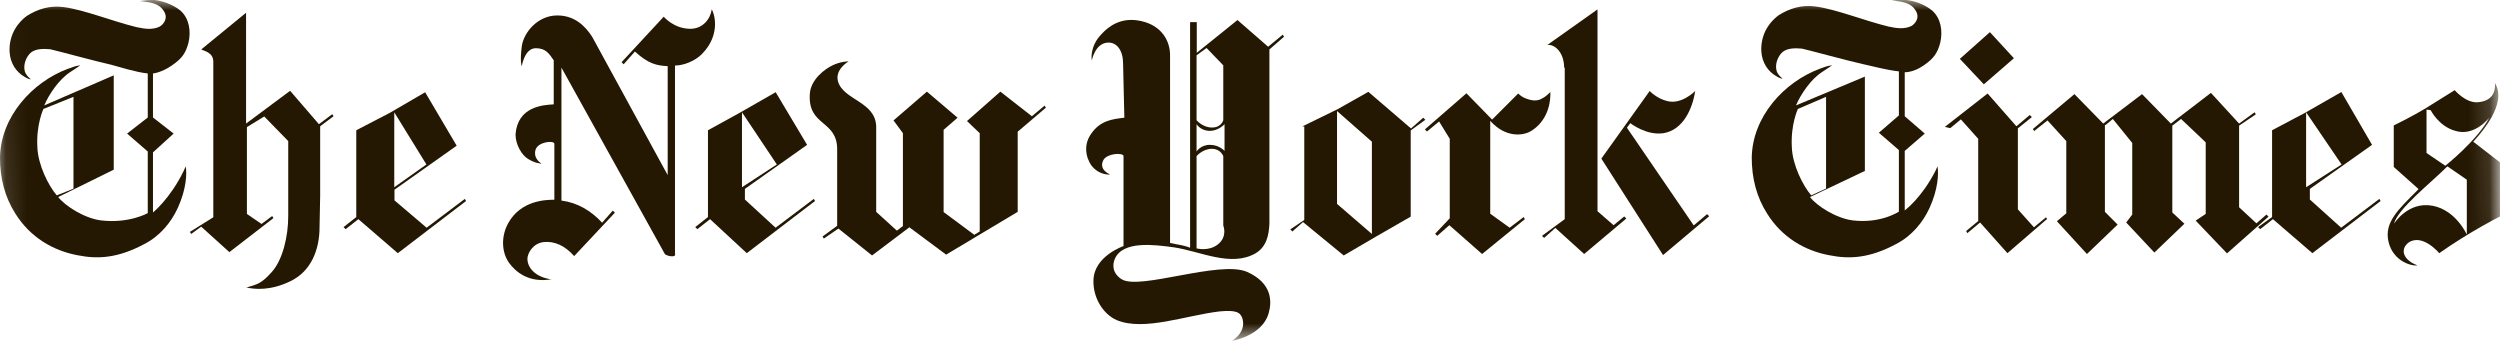 <?xml version="1.0" encoding="UTF-8"?> <svg xmlns="http://www.w3.org/2000/svg" xmlns:xlink="http://www.w3.org/1999/xlink" id="Layer_1" data-name="Layer 1" viewBox="0 0 119.78 16.33"><defs><style> .cls-1 { mask: url(#mask-10); } .cls-2 { mask: url(#mask-2); } .cls-3 { mask: url(#mask-13); } .cls-4 { mask: url(#mask-3); } .cls-5 { mask: url(#mask-9); } .cls-6 { mask: url(#mask-12); } .cls-7 { mask: url(#mask-5); } .cls-8 { fill: #fff; } .cls-8, .cls-9 { stroke-width: 0px; } .cls-10 { mask: url(#mask-8); } .cls-11 { mask: url(#mask-4); } .cls-12 { mask: url(#mask-6); } .cls-9 { fill: #251802; } .cls-13 { mask: url(#mask-1); } .cls-14 { mask: url(#mask); } .cls-15 { mask: url(#mask-7); } .cls-16 { mask: url(#mask-11); } </style><mask id="mask" x="-.22" y="0" width="120" height="16.27" maskUnits="userSpaceOnUse"><g id="mask0_2218_29" data-name="mask0 2218 29"><path class="cls-8" d="m119.55,0l.22,16.27H0L-.22,0h119.78Z"></path></g></mask><mask id="mask-1" x="-.22" y="0" width="120" height="16.27" maskUnits="userSpaceOnUse"><g id="mask1_2218_29" data-name="mask1 2218 29"><path class="cls-8" d="m119.55,0l.22,16.27H0L-.22,0h119.78Z"></path></g></mask><mask id="mask-2" x="-.22" y="0" width="120" height="16.27" maskUnits="userSpaceOnUse"><g id="mask2_2218_29" data-name="mask2 2218 29"><path class="cls-8" d="m119.55,0l.22,16.27H0L-.22,0h119.78Z"></path></g></mask><mask id="mask-3" x="-.22" y="0" width="120" height="16.27" maskUnits="userSpaceOnUse"><g id="mask3_2218_29" data-name="mask3 2218 29"><path class="cls-8" d="m119.55,0l.22,16.27H0L-.22,0h119.78Z"></path></g></mask><mask id="mask-4" x="-.22" y="0" width="120" height="16.27" maskUnits="userSpaceOnUse"><g id="mask4_2218_29" data-name="mask4 2218 29"><path class="cls-8" d="m119.55,0l.22,16.27H0L-.22,0h119.78Z"></path></g></mask><mask id="mask-5" x="-.22" y="0" width="120" height="16.27" maskUnits="userSpaceOnUse"><g id="mask5_2218_29" data-name="mask5 2218 29"><path class="cls-8" d="m119.55,0l.22,16.27H0L-.22,0h119.78Z"></path></g></mask><mask id="mask-6" x="-.22" y="0" width="120" height="16.27" maskUnits="userSpaceOnUse"><g id="mask6_2218_29" data-name="mask6 2218 29"><path class="cls-8" d="m119.55,0l.22,16.27H0L-.22,0h119.78Z"></path></g></mask><mask id="mask-7" x="-.22" y="0" width="120" height="16.27" maskUnits="userSpaceOnUse"><g id="mask7_2218_29" data-name="mask7 2218 29"><path class="cls-8" d="m119.55,0l.22,16.27H0L-.22,0h119.78Z"></path></g></mask><mask id="mask-8" x="-.22" y="0" width="120" height="16.27" maskUnits="userSpaceOnUse"><g id="mask8_2218_29" data-name="mask8 2218 29"><path class="cls-8" d="m119.55,0l.22,16.27H0L-.22,0h119.78Z"></path></g></mask><mask id="mask-9" x="-.22" y="0" width="120" height="16.27" maskUnits="userSpaceOnUse"><g id="mask9_2218_29" data-name="mask9 2218 29"><path class="cls-8" d="m119.55,0l.22,16.27H0L-.22,0h119.78Z"></path></g></mask><mask id="mask-10" x="-.22" y="0" width="120" height="16.27" maskUnits="userSpaceOnUse"><g id="mask10_2218_29" data-name="mask10 2218 29"><path class="cls-8" d="m119.55,0l.22,16.27H0L-.22,0h119.78Z"></path></g></mask><mask id="mask-11" x="-.22" y="0" width="120" height="16.27" maskUnits="userSpaceOnUse"><g id="mask11_2218_29" data-name="mask11 2218 29"><path class="cls-8" d="m119.55,0l.22,16.27H0L-.22,0h119.78Z"></path></g></mask><mask id="mask-12" x="-.22" y="0" width="120" height="16.27" maskUnits="userSpaceOnUse"><g id="mask12_2218_29" data-name="mask12 2218 29"><path class="cls-8" d="m119.55,0l.22,16.27H0L-.22,0h119.78Z"></path></g></mask><mask id="mask-13" x="-.22" y="0" width="120" height="16.33" maskUnits="userSpaceOnUse"><g id="mask13_2218_29" data-name="mask13 2218 29"><path class="cls-8" d="m119.55,0l.22,16.27H0L-.22,0h119.78Z"></path></g></mask></defs><g class="cls-14"><path class="cls-9" d="m3.52,9.03v-4.39l-1.44.58s-.35.74-.29,1.83c.03.86.54,1.86.93,2.31l.8-.32ZM7.4,0c.32.03.86.19,1.25.51.42.38.51.99.38,1.54-.13.48-.29.74-.8,1.09s-.9.38-.9.38v2.11l.99.77-.99.9v2.88s.83-.67,1.47-1.99c0,0,.03-.06.1-.22.06.35.03,1.09-.38,1.99-.32.7-.86,1.35-1.6,1.73-1.25.67-2.21.74-3.2.54-1.18-.22-2.27-.86-2.98-1.99-.51-.8-.74-1.7-.74-2.69.03-1.95,1.54-3.62,3.27-4.26.22-.06.29-.13.58-.16-.13.1-.29.19-.48.32-.54.35-1.02,1.06-1.25,1.6l3.33-1.44v4.52l-2.66,1.31c.32.42,1.25,1.02,2.05,1.12,1.35.16,2.24-.35,2.24-.35v-2.95l-.99-.86.99-.77v-2.11c-.58-.06-1.38-.32-1.76-.42-.61-.13-2.59-.67-2.91-.74-.32-.03-.7-.03-.93.16-.22.19-.38.58-.29.9.06.19.19.29.29.38,0,0-.13,0-.32-.13-.38-.22-.67-.64-.7-1.18-.02-.34.05-.67.19-.97.15-.3.37-.56.64-.76.51-.32,1.09-.51,1.76-.42.99.13,2.31.67,3.49.96.45.1.8.13,1.12-.03.16-.1.42-.38.19-.74-.26-.42-.74-.42-1.15-.48C7.08,0,7.14,0,7.4,0Z"></path></g><g class="cls-13"><path class="cls-9" d="m20.43,7.88l-1.54,1.09v-3.59l1.54,2.5Zm-.06-3.46l-1.7.99-1.6.83v4.16l-.61.48.1.1.61-.48,1.89,1.63,3.27-2.5-.06-.1-1.83,1.38-1.54-1.31v-.51l2.98-2.11-1.51-2.56Z"></path></g><g class="cls-2"><path class="cls-9" d="m11.79,13.77c.42.1,1.18.16,2.11-.29,1.02-.48,1.41-1.54,1.41-2.59l.03-1.51v-3.33l.64-.48-.06-.1-.64.48-1.38-1.6-2.11,1.57V.61l-2.15,1.76c.1.06.58.13.58.58v7.46l-1.12.7.06.1.48-.35,1.35,1.22,2.11-1.63-.06-.1-.51.38-.7-.48v-4.16l.83-.51,1.15,1.18v3.59c0,.96-.26,2.08-.77,2.66-.51.58-.7.61-1.25.77Z"></path></g><g class="cls-4"><path class="cls-9" d="m26.46,13.39c-.83-.1-1.19-.58-1.19-.99,0-.26.26-.74.77-.8.51-.06,1.02.16,1.47.67l1.95-2.08-.1-.1-.51.58c-.54-.58-1.18-.96-1.95-1.06V3.24l4.96,8.94s.13.1.35.1c.19,0,.13-.13.13-.13V3.14c.42,0,.96-.22,1.28-.54.96-.96.58-2.02.48-2.15-.06.45-.42.93-1.02.93-.8,0-1.28-.58-1.28-.58l-2.02,2.18.1.1.54-.61c.67.61,1.06.67,1.57.7v5.22l-3.62-6.63c-.35-.54-.86-1.02-1.67-1.02-.93,0-1.6.8-1.7,1.47-.1.77,0,.96,0,.96,0,0,.13-.86.67-.86.48,0,.64.26.86.58v2.11c-.51.03-1.73.1-1.83,1.44,0,.51.32,1.02.61,1.18.35.22.64.22.64.22,0,0-.42-.22-.29-.67.13-.38.86-.45.9-.29v2.69c-.42,0-1.6.03-2.21,1.12-.35.64-.32,1.38.03,1.89.32.45.96.99,2.05.8Z"></path></g><g class="cls-11"><path class="cls-9" d="m37.22,7.88l-1.67,1.09v-3.59l1.67,2.5Zm-.06-3.46l-1.73.99-1.51.83v4.16l-.61.48.1.1.61-.48,1.76,1.63,3.27-2.5-.06-.1-1.83,1.38-1.47-1.35v-.51l2.98-2.11-1.51-2.53Z"></path></g><g class="cls-7"><path class="cls-9" d="m41.77,12.23l-1.6-1.28-.7.48-.06-.1.7-.51v-3.62c.03-1.47-1.41-1.12-1.31-2.69.03-.7.74-1.22,1.09-1.38.38-.19.77-.19.77-.19,0,0-.67.38-.51.96.26.9,1.79.96,1.83,2.15v4.1l.99.9.29-.22v-4.45l-.45-.61,1.6-1.38,1.47,1.25-.67.58v3.94l1.47,1.09.26-.16v-4.71l-.61-.58,1.6-1.41,1.51,1.18.61-.51.06.1-1.35,1.15v3.84l-3.43,2.05-1.76-1.31-1.79,1.35Z"></path></g><g class="cls-12"><path class="cls-9" d="m112.19,7.88l-1.7,1.09v-3.59l1.7,2.5Zm-.03-3.46l-1.73.99-1.57.83v4.16l-.67.48.1.1.61-.48,1.89,1.63,3.27-2.5-.06-.1-1.83,1.38-1.5-1.35v-.51l2.98-2.11-1.47-2.53Z"></path></g><path class="cls-9" d="m100.88,5.99l.35-.29.93,1.15v3.43l-.29.38,1.35,1.44,1.44-1.38-.58-.54v-4.16l.42-.32,1.18,1.12v3.43l-.48.32,1.5,1.57,1.99-1.76-.1-.1-.48.42-.83-.77v-3.91l.8-.54-.06-.1-.74.54-1.35-1.47-1.92,1.47-1.38-1.41-1.86,1.41-1.38-1.41-1.99,1.67.06.1.64-.51.9.99v3.46l-.45.38,1.44,1.57,1.47-1.41-.61-.61v-4.16Zm-2.79,4.52l-.06-.1-.58.48-.77-.86v-3.88l.67-.54-.1-.1-.64.54-1.38-1.57-2.05,1.6.26.06.51-.42.83.93v3.94l-.58.48.06.1.61-.51,1.31,1.47,1.89-1.63Zm-2.75-8.97l1.15,1.25-1.44,1.25-1.15-1.22,1.44-1.28Z"></path><g class="cls-15"><path class="cls-9" d="m87.49,9.03v-4.39l-1.35.58s-.35.74-.29,1.83c.03.86.54,1.86.93,2.31l.7-.32Zm3.84-9.03c.35.03.86.19,1.25.51.42.38.51.99.38,1.54-.13.48-.29.74-.8,1.09-.51.35-.9.32-.9.32v2.11l.96.83-.96.83v2.85s.8-.58,1.47-1.89c0,0,.03-.06.1-.22.06.35.03,1.09-.38,1.99-.32.7-.86,1.35-1.6,1.73-1.25.67-2.21.74-3.2.54-1.19-.22-2.27-.86-2.98-1.99-.51-.8-.74-1.7-.74-2.69.03-1.95,1.54-3.62,3.27-4.26.19-.06.29-.13.58-.16-.13.1-.29.19-.48.32-.54.35-1.02,1.06-1.25,1.6l3.3-1.38v4.52l-2.63,1.25c.32.42,1.25,1.02,2.05,1.12,1.35.16,2.21-.42,2.21-.42v-2.95l-.96-.83.96-.83v-2.11c-.58-.06-1.31-.26-1.73-.35-.61-.13-2.59-.67-2.91-.74-.32-.03-.7-.03-.93.16-.22.19-.38.58-.29.9.06.19.19.29.29.38,0,0-.13,0-.32-.13-.38-.22-.67-.64-.7-1.18-.02-.34.05-.67.19-.97.15-.3.37-.56.64-.76.51-.32,1.09-.51,1.76-.42.99.13,2.31.67,3.49.96.45.1.8.13,1.12-.03.16-.1.42-.38.19-.74-.26-.42-.74-.42-1.15-.48.35-.03.45-.03.7-.03Z"></path></g><g class="cls-10"><path class="cls-9" d="m116.26,5.25v2.08l.9.61s1.54-1.22,2.11-2.31c0,0-.7.93-1.63.64-.8-.22-1.18-.99-1.18-.99m-1.76,5.44s.67-1.09,1.86-.86c1.12.22,1.63,1.38,1.63,1.38v-2.63l-.93-.64c-.83.83-2.37,2.02-2.56,2.75Zm1.12,1.99c-.22.06-1.15-.16-1.38-1.12-.22-.93.45-1.54,1.44-2.53l-1.19-1.06v-1.99s.87-.42,1.54-.83l1.38-.86s.51.61,1.09.58c.9-.06.86-.77.83-.93.16.26.58,1.06-1.03,2.82l1.28.99v2.59s-1.47.74-2.91,1.76c0,0-.8-.96-1.47-.51-.45.35-.22.86.42,1.09Z"></path></g><g class="cls-5"><path class="cls-9" d="m64.06,9.77l1.67,1.44v-4.42l-1.67-1.47v4.45Zm3.55-3.62l.58-.51.1.1-.7.51v4.13l-1.67.96-1.54.9-1.95-1.6-.51.45-.1-.1.67-.45v-4.48h-.1l1.7-.83,1.47-.83,2.05,1.76Z"></path></g><g class="cls-1"><path class="cls-9" d="m71.49,5.73l1.25-1.25s.16.16.32.22c.1.03.48.22.8.03.19-.1.22-.13.42-.32.03.96-.45,1.63-1.02,1.92-.26.13-1.09.32-1.86-.54v4.45l.93.67.67-.51.06.1-2.05,1.67-1.57-1.38-.58.51-.1-.1.7-.74v-3.81l-.51-.83-.58.48-.1-.1,1.99-1.73,1.22,1.25Z"></path></g><g class="cls-16"><path class="cls-9" d="m76.73,7.59l2.31-3.23s.32.35.83.48c.7.19,1.35-.48,1.35-.48-.13.86-.58,1.86-1.51,2.02-.83.13-1.6-.48-1.6-.48l-.16.22,3.2,4.68.64-.54.1.1-2.21,1.86-2.95-4.61Z"></path></g><g class="cls-6"><path class="cls-9" d="m74.94,3.24c0-.7-.42-1.12-.8-1.09l2.4-1.7v9.67l.77.67.51-.42.1.1-2.02,1.7-1.38-1.25-.54.48-.1-.1,1.09-.8V3.24h-.03Z"></path></g><g class="cls-3"><path class="cls-9" d="m58.67,5.95s-.29.32-.7.32c-.45,0-.64-.32-.64-.32v1.31s.19-.32.64-.32.7.29.7.29v-1.28Zm-.06-2.82l-.8-.83-.48.35v3.11s.29.35.74.35.54-.35.54-.35v-2.63Zm-1.28,8.77s.58.16,1.02-.19c.48-.38.26-.9.26-.9v-3.33s-.13-.35-.54-.35c-.45,0-.74.35-.74.35v4.42Zm-3.52-8.84c0-.64-.29-1.02-.7-1.02-.64,0-.8.86-.8.86,0,0-.13-.67.48-1.28.32-.35.93-.83,1.89-.61.99.22,1.38.96,1.38,1.63v9c.17.04.34.07.51.1.29.06.45.13.45.13V1.06h.32v1.47l1.95-1.57,1.47,1.28.7-.58.06.1-.7.61v8.36c-.03.54-.13,1.09-.67,1.41-1.18.67-2.63-.1-3.91-.29-.96-.13-2.43-.32-2.82.54-.13.29-.13.7.32.99.86.54,4.71-.93,6.02-.35,1.19.54,1.19,1.41,1.02,1.99-.32,1.09-1.76,1.31-1.76,1.31,0,0,.7-.38.51-1.06-.1-.32-.32-.42-1.09-.35-1.63.19-3.62.96-4.93.42-.67-.29-1.15-1.09-1.12-1.92.03-1.15,1.44-1.63,1.44-1.63v-4.32c-.03-.16-.77-.13-.96.19-.26.48.32.7.32.7,0,0-.45.06-.83-.35-.19-.19-.58-.93-.06-1.63.42-.58.93-.67,1.57-.74l-.06-2.56Z"></path></g></svg> 